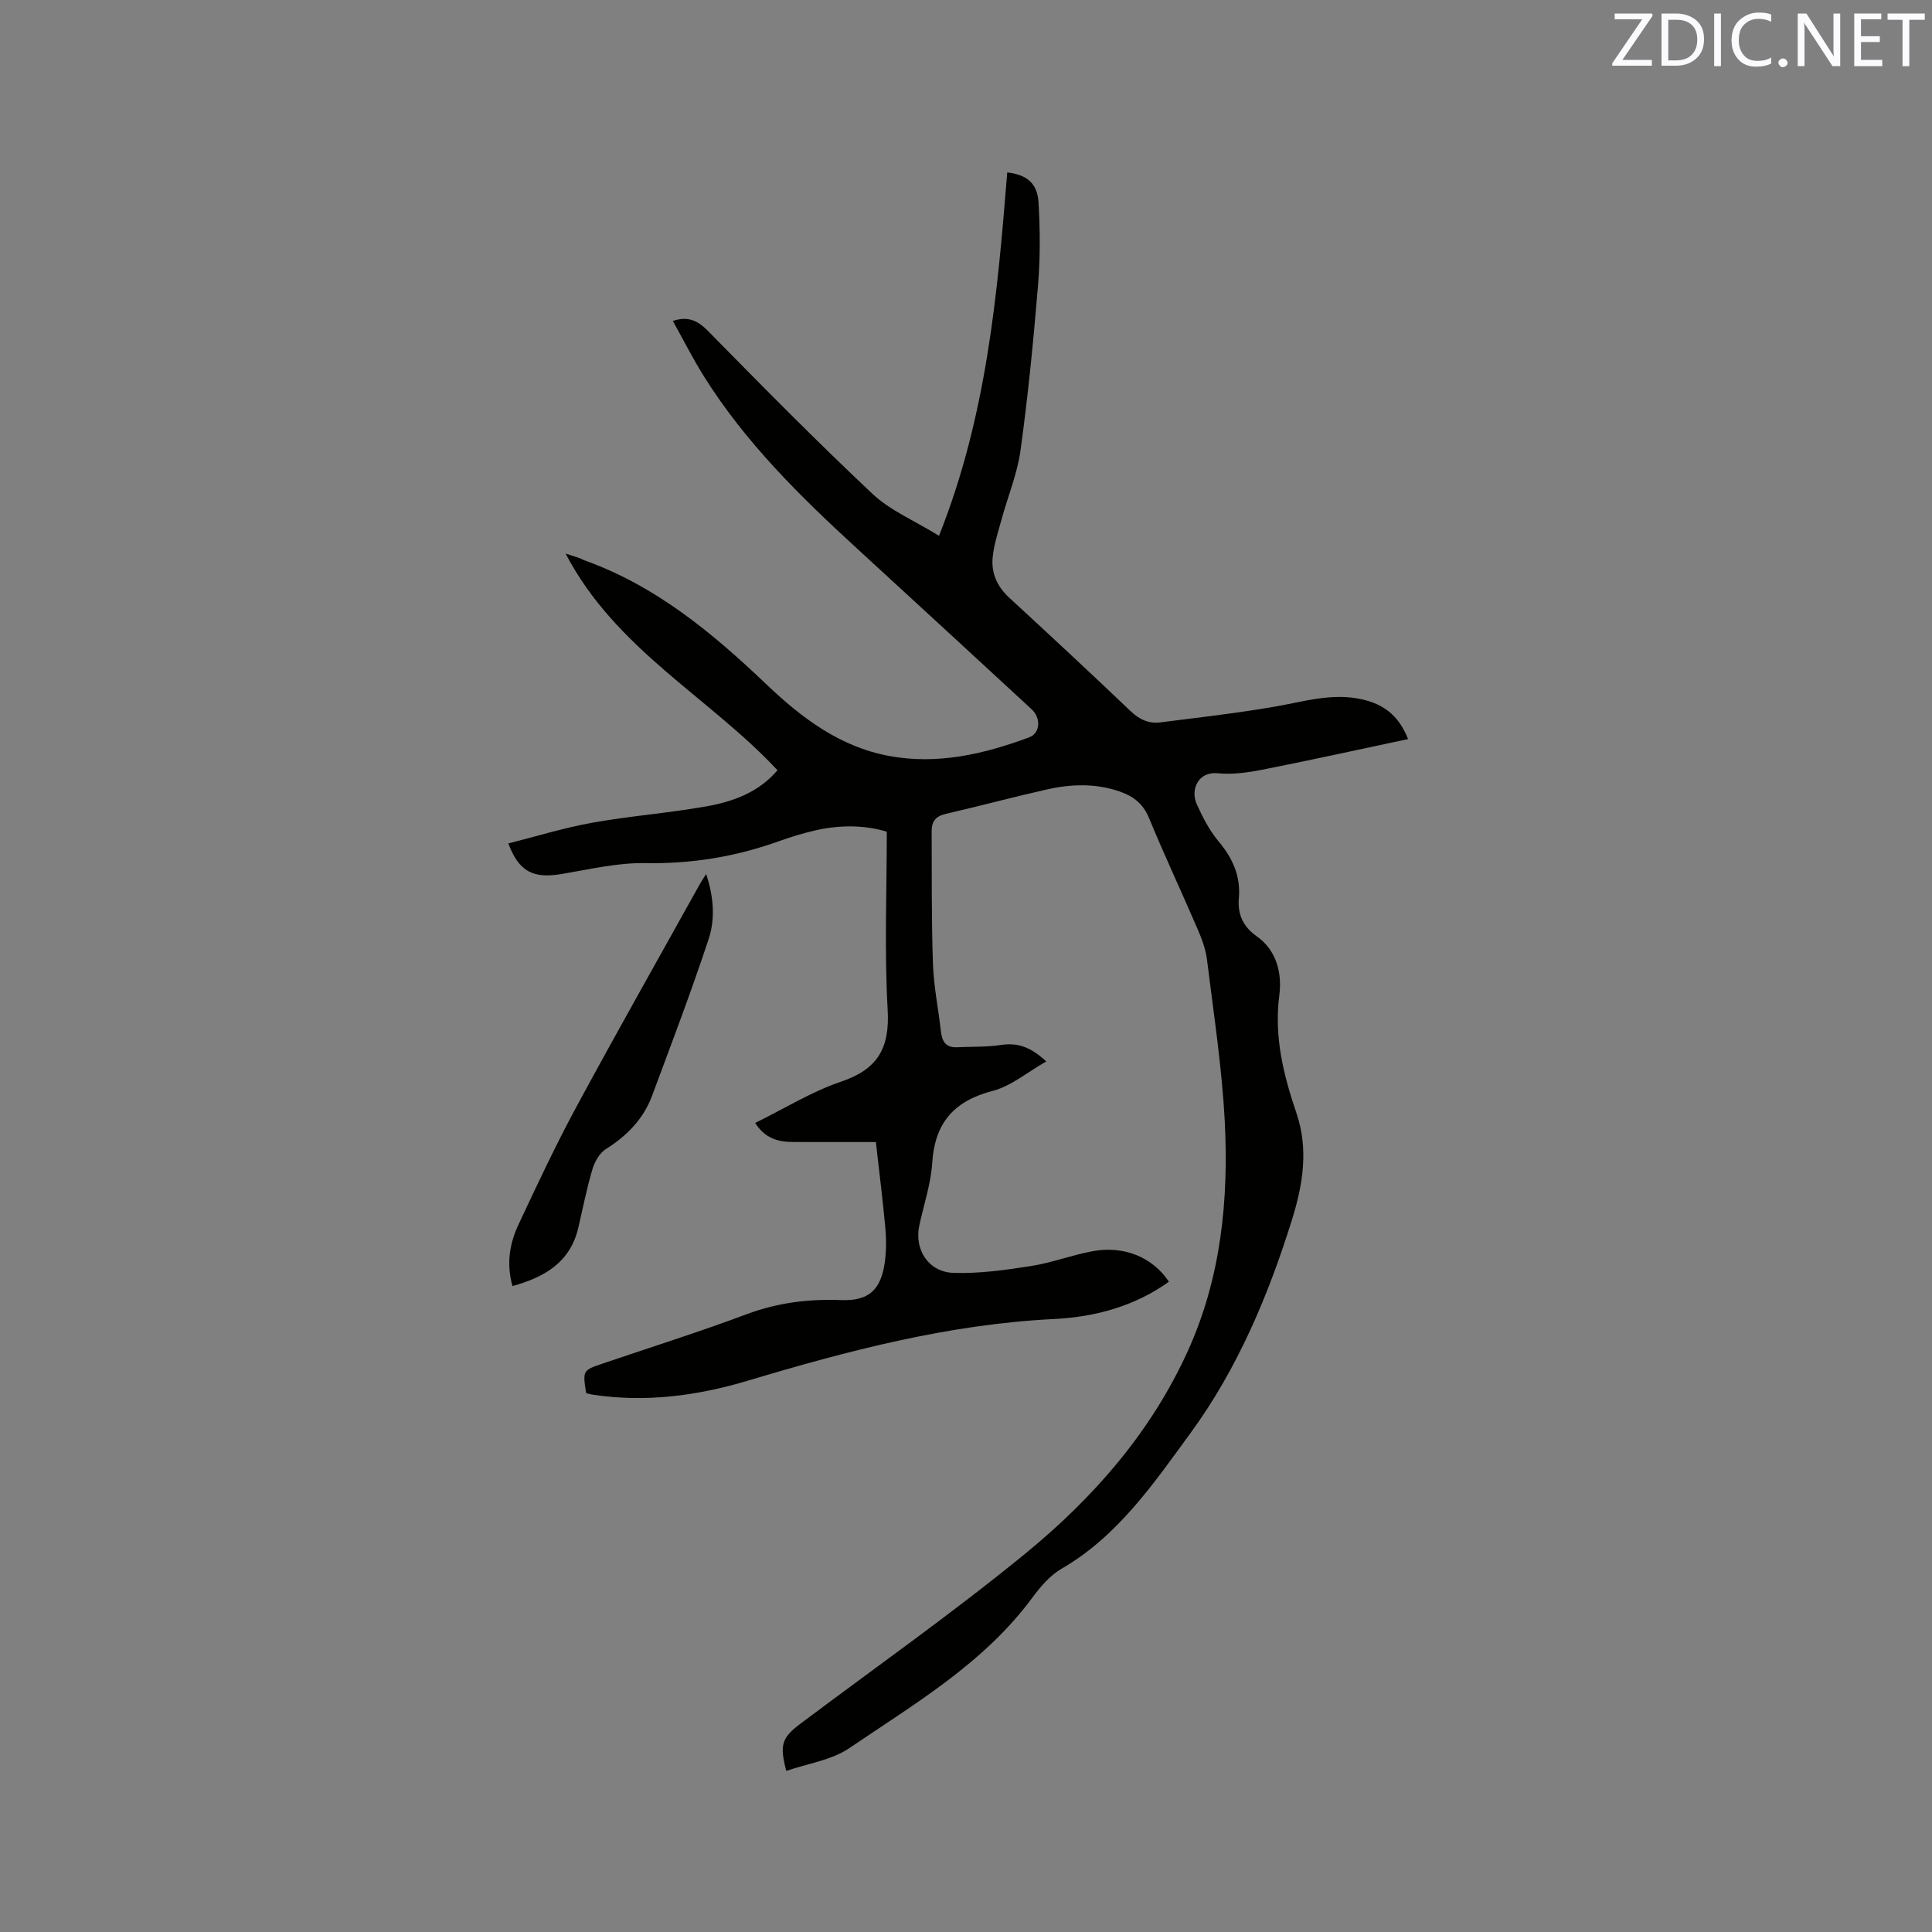 <svg enable-background="new 0 0 400 400" viewBox="0 0 400 400" xmlns="http://www.w3.org/2000/svg"><rect x="0" y="0" width="400" height="400" fill="#808080" stroke="none"/><path d="m216.62 219.76c-3.98 2.26-7.27 5.1-11.05 6.08-8.03 2.08-12.03 6.6-12.56 14.9-.28 4.39-1.77 8.7-2.69 13.05-1.04 4.95 1.92 9.59 7.12 9.75 5.32.16 10.72-.59 16.02-1.42 4.27-.67 8.38-2.25 12.64-3.05 6.59-1.25 12.53 1.21 15.91 6.3-7.13 5.09-15.28 7.3-23.8 7.72-21.79 1.08-42.63 6.55-63.36 12.76-10.56 3.16-21.32 4.58-32.34 2.87-.4-.06-.8-.2-1.16-.3-.72-4.7-.72-4.7 3.49-6.13 9.92-3.37 19.92-6.52 29.73-10.19 6.4-2.4 12.85-3.19 19.6-2.93 5.65.21 8.2-2.06 9.01-7.78.32-2.28.34-4.66.14-6.96-.54-5.9-1.28-11.78-1.98-17.98-5.8 0-11.5.01-17.2-.01-3.09-.01-5.81-.79-7.79-3.95 6.04-2.96 11.68-6.48 17.8-8.55 7.62-2.58 10.09-6.99 9.63-14.91-.69-12.13-.18-24.33-.18-36.84-4.55-1.39-9.77-1.45-15-.22-2.47.58-4.91 1.32-7.3 2.18-8.96 3.23-18.11 4.72-27.7 4.55-5.73-.1-11.51 1.27-17.22 2.24-5.92 1-8.89-.36-11.14-6.32 5.86-1.47 11.58-3.25 17.42-4.29 7.81-1.4 15.77-1.99 23.58-3.38 5.53-.98 10.83-2.89 14.73-7.48-14.13-15.16-33.51-25-43.87-44.86 1.5.49 2.23.71 2.95.96.3.1.56.3.86.41 14.83 5.27 26.57 15.04 37.76 25.7 7.27 6.93 15.2 12.95 25.44 14.84 10.03 1.85 19.58-.39 28.92-3.84 2.36-.87 2.56-3.99.52-5.87-12-11.07-24-22.15-36.04-33.18-11.83-10.84-23.24-22.06-31.81-35.78-2.28-3.65-4.23-7.52-6.4-11.41 3.4-1.1 5.34.09 7.48 2.28 11.13 11.33 22.29 22.65 33.86 33.53 3.67 3.45 8.65 5.52 13.77 8.68 9.86-24.75 12.1-49.97 14.13-75.23 4.01.47 6.25 2.19 6.48 6.27.33 5.69.36 11.44-.11 17.12-.94 11.4-2.06 22.81-3.62 34.14-.67 4.86-2.63 9.54-3.93 14.32-.72 2.63-1.61 5.28-1.85 7.97-.28 3.17.96 5.94 3.41 8.2 8.42 7.76 16.82 15.55 25.1 23.46 1.85 1.77 3.79 2.69 6.22 2.38 7.86-1 15.75-1.89 23.55-3.23 6.04-1.04 11.97-2.94 18.19-1.54 4.26.96 7.55 3.14 9.55 8.23-10.25 2.17-20.25 4.38-30.29 6.36-2.99.59-6.15 1.01-9.15.71-3.94-.39-5.7 3.31-4.31 6.41 1.2 2.68 2.6 5.4 4.46 7.63 2.94 3.51 4.66 7.19 4.25 11.87-.28 3.21.82 5.83 3.7 7.85 4.17 2.92 5.26 7.74 4.68 12.19-1.12 8.63.87 16.55 3.57 24.5 2.5 7.39 1.31 14.72-.91 21.86-4.9 15.75-11.33 31.02-21.04 44.29-7.59 10.38-15.04 21.36-26.74 28.12-2.38 1.38-4.36 3.73-6.04 6-10.01 13.56-24.32 21.91-37.85 31.11-3.71 2.52-8.67 3.2-13.07 4.73-1.43-5.44-.93-6.88 3-9.83 15.51-11.64 31.39-22.82 46.4-35.09 14.11-11.53 26.09-25.15 33.75-42.05 6.87-15.16 8.47-31.26 7.63-47.57-.58-11.19-2.31-22.32-3.68-33.46-.27-2.16-1.08-4.31-1.95-6.32-3.31-7.69-6.87-15.26-10.06-22.99-1.22-2.97-3.25-4.5-6.09-5.48-4.99-1.72-10.05-1.54-15.06-.41-7.02 1.58-13.98 3.46-20.99 5.07-2.04.47-2.86 1.62-2.85 3.51.04 9.2-.05 18.41.27 27.6.16 4.64 1.13 9.25 1.64 13.88.23 2.07 1 3.42 3.32 3.31 3.04-.14 6.12-.02 9.12-.47 3.43-.53 6.15.4 9.38 3.41z" fill="#010100"/><path d="m106.1 266.27c-1.32-4.78-.54-8.94 1.28-12.81 3.82-8.14 7.64-16.3 11.91-24.21 8.35-15.46 17.02-30.76 25.56-46.12.35-.63.76-1.22 1.35-2.17 1.57 4.72 1.9 9.28.52 13.45-3.61 10.93-7.71 21.7-11.73 32.49-1.8 4.82-5.23 8.29-9.59 11.03-1.3.82-2.29 2.64-2.76 4.2-1.17 3.95-1.96 8.01-2.9 12.03-1.66 7.11-6.84 10.22-13.64 12.11z" fill="#010100"/><g fill="#fbfafc"><path d="m342.2 3.2-6.3 9.2h6.1v1.2h-8.2v-.5l6.2-9.1h-5.7v-1.2h7.8v.4z"/><path d="m344 13.7v-10.9h3.1c1.6 0 3 .5 4.1 1.4 1.1 1 1.6 2.2 1.6 3.9s-.5 3-1.6 4-2.5 1.5-4.2 1.5h-3zm1.4-9.6v8.4h1.6c1.4 0 2.5-.4 3.2-1.1.8-.8 1.2-1.8 1.2-3.2s-.4-2.4-1.2-3.1-1.8-1-3.1-1z"/><path d="m356.3 2.8v10.9h-1.4v-10.9z"/><path d="m366.6 13.2c-.8.4-1.8.6-3 .6-1.6 0-2.8-.5-3.7-1.5s-1.4-2.3-1.4-3.9c0-1.7.5-3.2 1.6-4.2s2.4-1.6 4-1.6c1 0 1.9.1 2.6.4v1.5c-.8-.4-1.6-.6-2.6-.6-1.2 0-2.2.4-3 1.2s-1.1 1.9-1.1 3.3c0 1.3.4 2.3 1.1 3.1s1.6 1.1 2.8 1.1c1.1 0 2-.2 2.8-.7v1.3z"/><path d="m368.2 13c0-.3.1-.5.3-.6.2-.2.4-.3.6-.3.3 0 .5.1.7.3s.3.4.3.6-.1.5-.3.6c-.2.2-.4.3-.7.3s-.5-.1-.6-.3c-.2-.2-.3-.4-.3-.6z"/><path d="m381.1 13.7h-1.7l-5.5-8.4c-.2-.2-.3-.5-.4-.7 0 .2.1.8.1 1.5v7.6h-1.4v-10.9h1.8l5.3 8.3c.3.4.4.6.4.8 0-.3-.1-.8-.1-1.6v-7.5h1.4v10.9z"/><path d="m389.7 13.7h-5.8v-10.9h5.6v1.2h-4.2v3.5h3.9v1.2h-3.9v3.7h4.4z"/><path d="m398.4 4.1h-3.1v9.6h-1.4v-9.6h-3.1v-1.3h7.7v1.3z"/></g></svg>